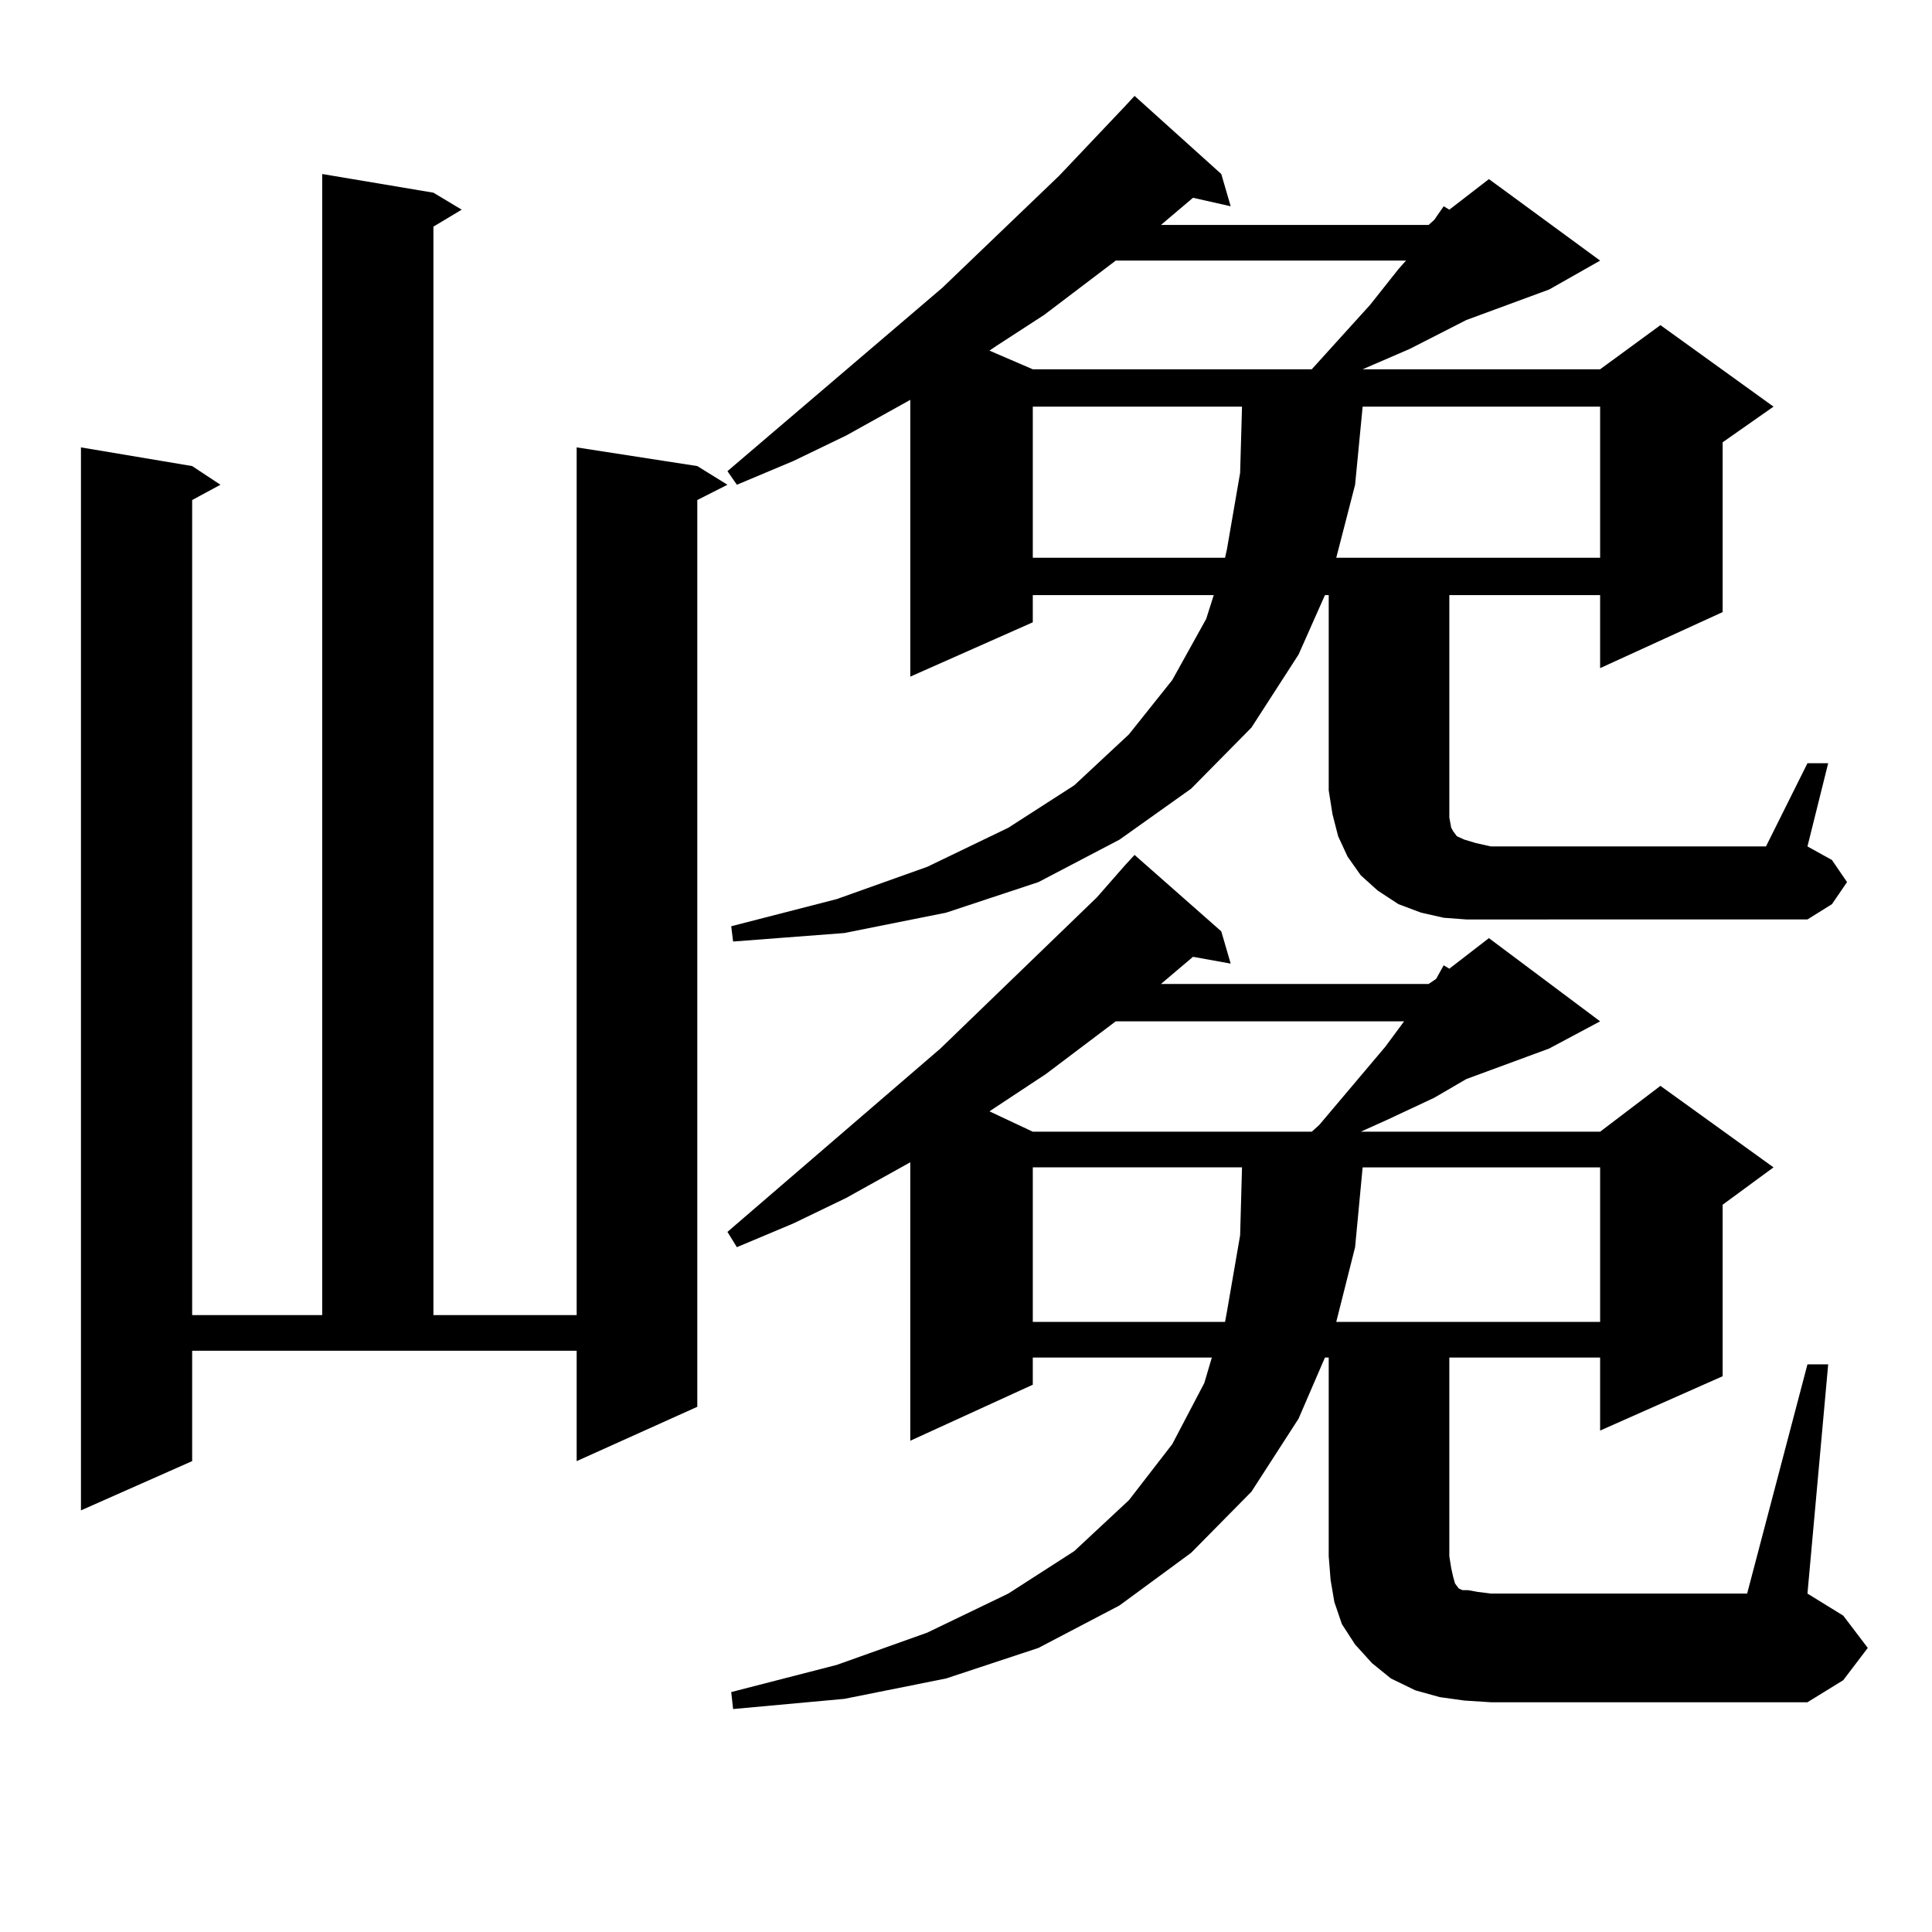 <?xml version="1.0" encoding="utf-8"?>
<!-- Generator: Adobe Illustrator 16.0.0, SVG Export Plug-In . SVG Version: 6.00 Build 0)  -->
<!DOCTYPE svg PUBLIC "-//W3C//DTD SVG 1.1//EN" "http://www.w3.org/Graphics/SVG/1.1/DTD/svg11.dtd">
<svg version="1.1" id="图层_1" xmlns="http://www.w3.org/2000/svg" xmlns:xlink="http://www.w3.org/1999/xlink" x="0px" y="0px"
	 width="1000px" height="1000px" viewBox="0 0 1000 1000" enable-background="new 0 0 1000 1000" xml:space="preserve">
<path d="M99.461,756.277l-57.56,25.488V231.57l57.56,9.668l14.634,9.668l-14.634,7.91v421.875h67.315V90.066l57.56,9.668
	l14.634,8.789l-14.634,8.789v563.379h74.145V231.57l62.438,9.668l15.609,9.668l-15.609,7.91v469.336l-62.438,28.125v-57.129H99.461
	V756.277z M758.957,475.906l-11.707-0.879l-11.707-2.637l-11.707-4.395l-10.731-7.031l-8.78-7.91l-6.829-9.668l-4.878-10.547
	l-2.927-11.426l-1.951-12.305V308.035h-1.951l-13.658,30.762l-24.39,37.793l-31.219,31.641l-37.072,26.367l-41.95,21.973
	l-47.804,15.82l-52.682,10.547l-57.56,4.395l-0.976-7.91l54.633-14.063l46.828-16.699l41.95-20.215l34.146-21.973l28.292-26.367
	l22.438-28.125l17.561-31.641l3.902-12.305h-93.656v14.063l-63.413,28.125V206.961l-33.17,18.457l-27.316,13.184l-29.268,12.305
	l-4.878-7.031l111.217-94.922l60.486-58.008l34.146-36.035l4.878-5.273l44.877,40.43l4.878,16.699l-19.512-4.395l-16.585,14.063
	h138.533l2.927-2.637l4.878-7.031l2.927,1.758l20.487-15.82l57.56,42.188l-26.341,14.941l-42.926,15.82l-29.268,14.941
	l-24.39,10.547h122.924l31.219-22.852l58.535,42.188l-26.341,18.457v87.891l-63.413,29.004v-37.793h-78.047v101.074v6.152v7.91
	l0.976,5.273l0.976,1.758l1.951,2.637l3.902,1.758l5.854,1.758l7.805,1.758h142.436l21.463-43.066h10.731l-10.731,43.066
	l12.683,7.031l7.805,11.426l-7.805,11.426l-12.683,7.91H771.64H758.957z M935.538,706.18h10.731l-10.731,118.652l18.536,11.426
	l12.683,16.699l-12.683,16.699l-18.536,11.426H771.64l-13.658-0.879l-12.683-1.758l-12.683-3.516l-12.683-6.152l-9.756-7.91
	l-8.78-9.668l-6.829-10.547l-3.902-11.426l-1.951-11.426l-0.976-12.305V702.664h-1.951l-13.658,31.641l-24.39,37.793l-31.219,31.641
	l-37.072,27.246l-41.95,21.973l-47.804,15.82l-52.682,10.547l-57.56,5.273l-0.976-8.789l54.633-14.063l46.828-16.699l41.95-20.215
	l34.146-21.973l28.292-26.367l22.438-29.004l16.585-31.641l3.902-13.184h-92.681v14.063l-63.413,29.004V601.59l-33.17,18.457
	l-27.316,13.184l-29.268,12.305l-4.878-7.91l110.241-94.922l80.974-78.223l14.634-16.699l4.878-5.273l44.877,39.551l4.878,16.699
	l-19.512-3.516l-16.585,14.063h138.533l3.902-2.637l3.902-7.031l2.927,1.758l20.487-15.82l57.56,43.066l-26.341,14.063
	l-42.926,15.82l-16.585,9.668l-24.39,11.426l-13.658,6.152h123.899l31.219-23.73l58.535,42.188l-26.341,19.336v88.77l-63.413,28.125
	v-37.793h-78.047v102.832l0.976,6.152l0.976,4.395l0.976,3.516l1.951,2.637l1.951,0.879h2.927l4.878,0.879l6.829,0.879h132.68
	L935.538,706.18z M577.498,134.891l-37.072,28.125l-24.39,15.82l-3.902,2.637l22.438,9.668h144.387l30.243-33.398l14.634-18.457
	l3.902-4.395H577.498z M577.498,528.641l-36.097,27.246l-29.268,19.336l22.438,10.547h144.387l3.902-3.516l34.146-40.43
	l9.756-13.184H577.498z M534.572,210.477v78.223h99.51l0.976-4.395l6.829-39.551l0.976-34.277H534.572z M534.572,604.227v79.98
	h99.51l0.976-5.273l6.829-39.551l0.976-35.156H534.572z M705.3,210.477l-3.902,40.43l-9.756,37.793h136.582v-78.223H705.3z
	 M705.3,604.227l-3.902,41.309l-9.756,38.672h136.582v-79.98H705.3z"/>
</svg>
